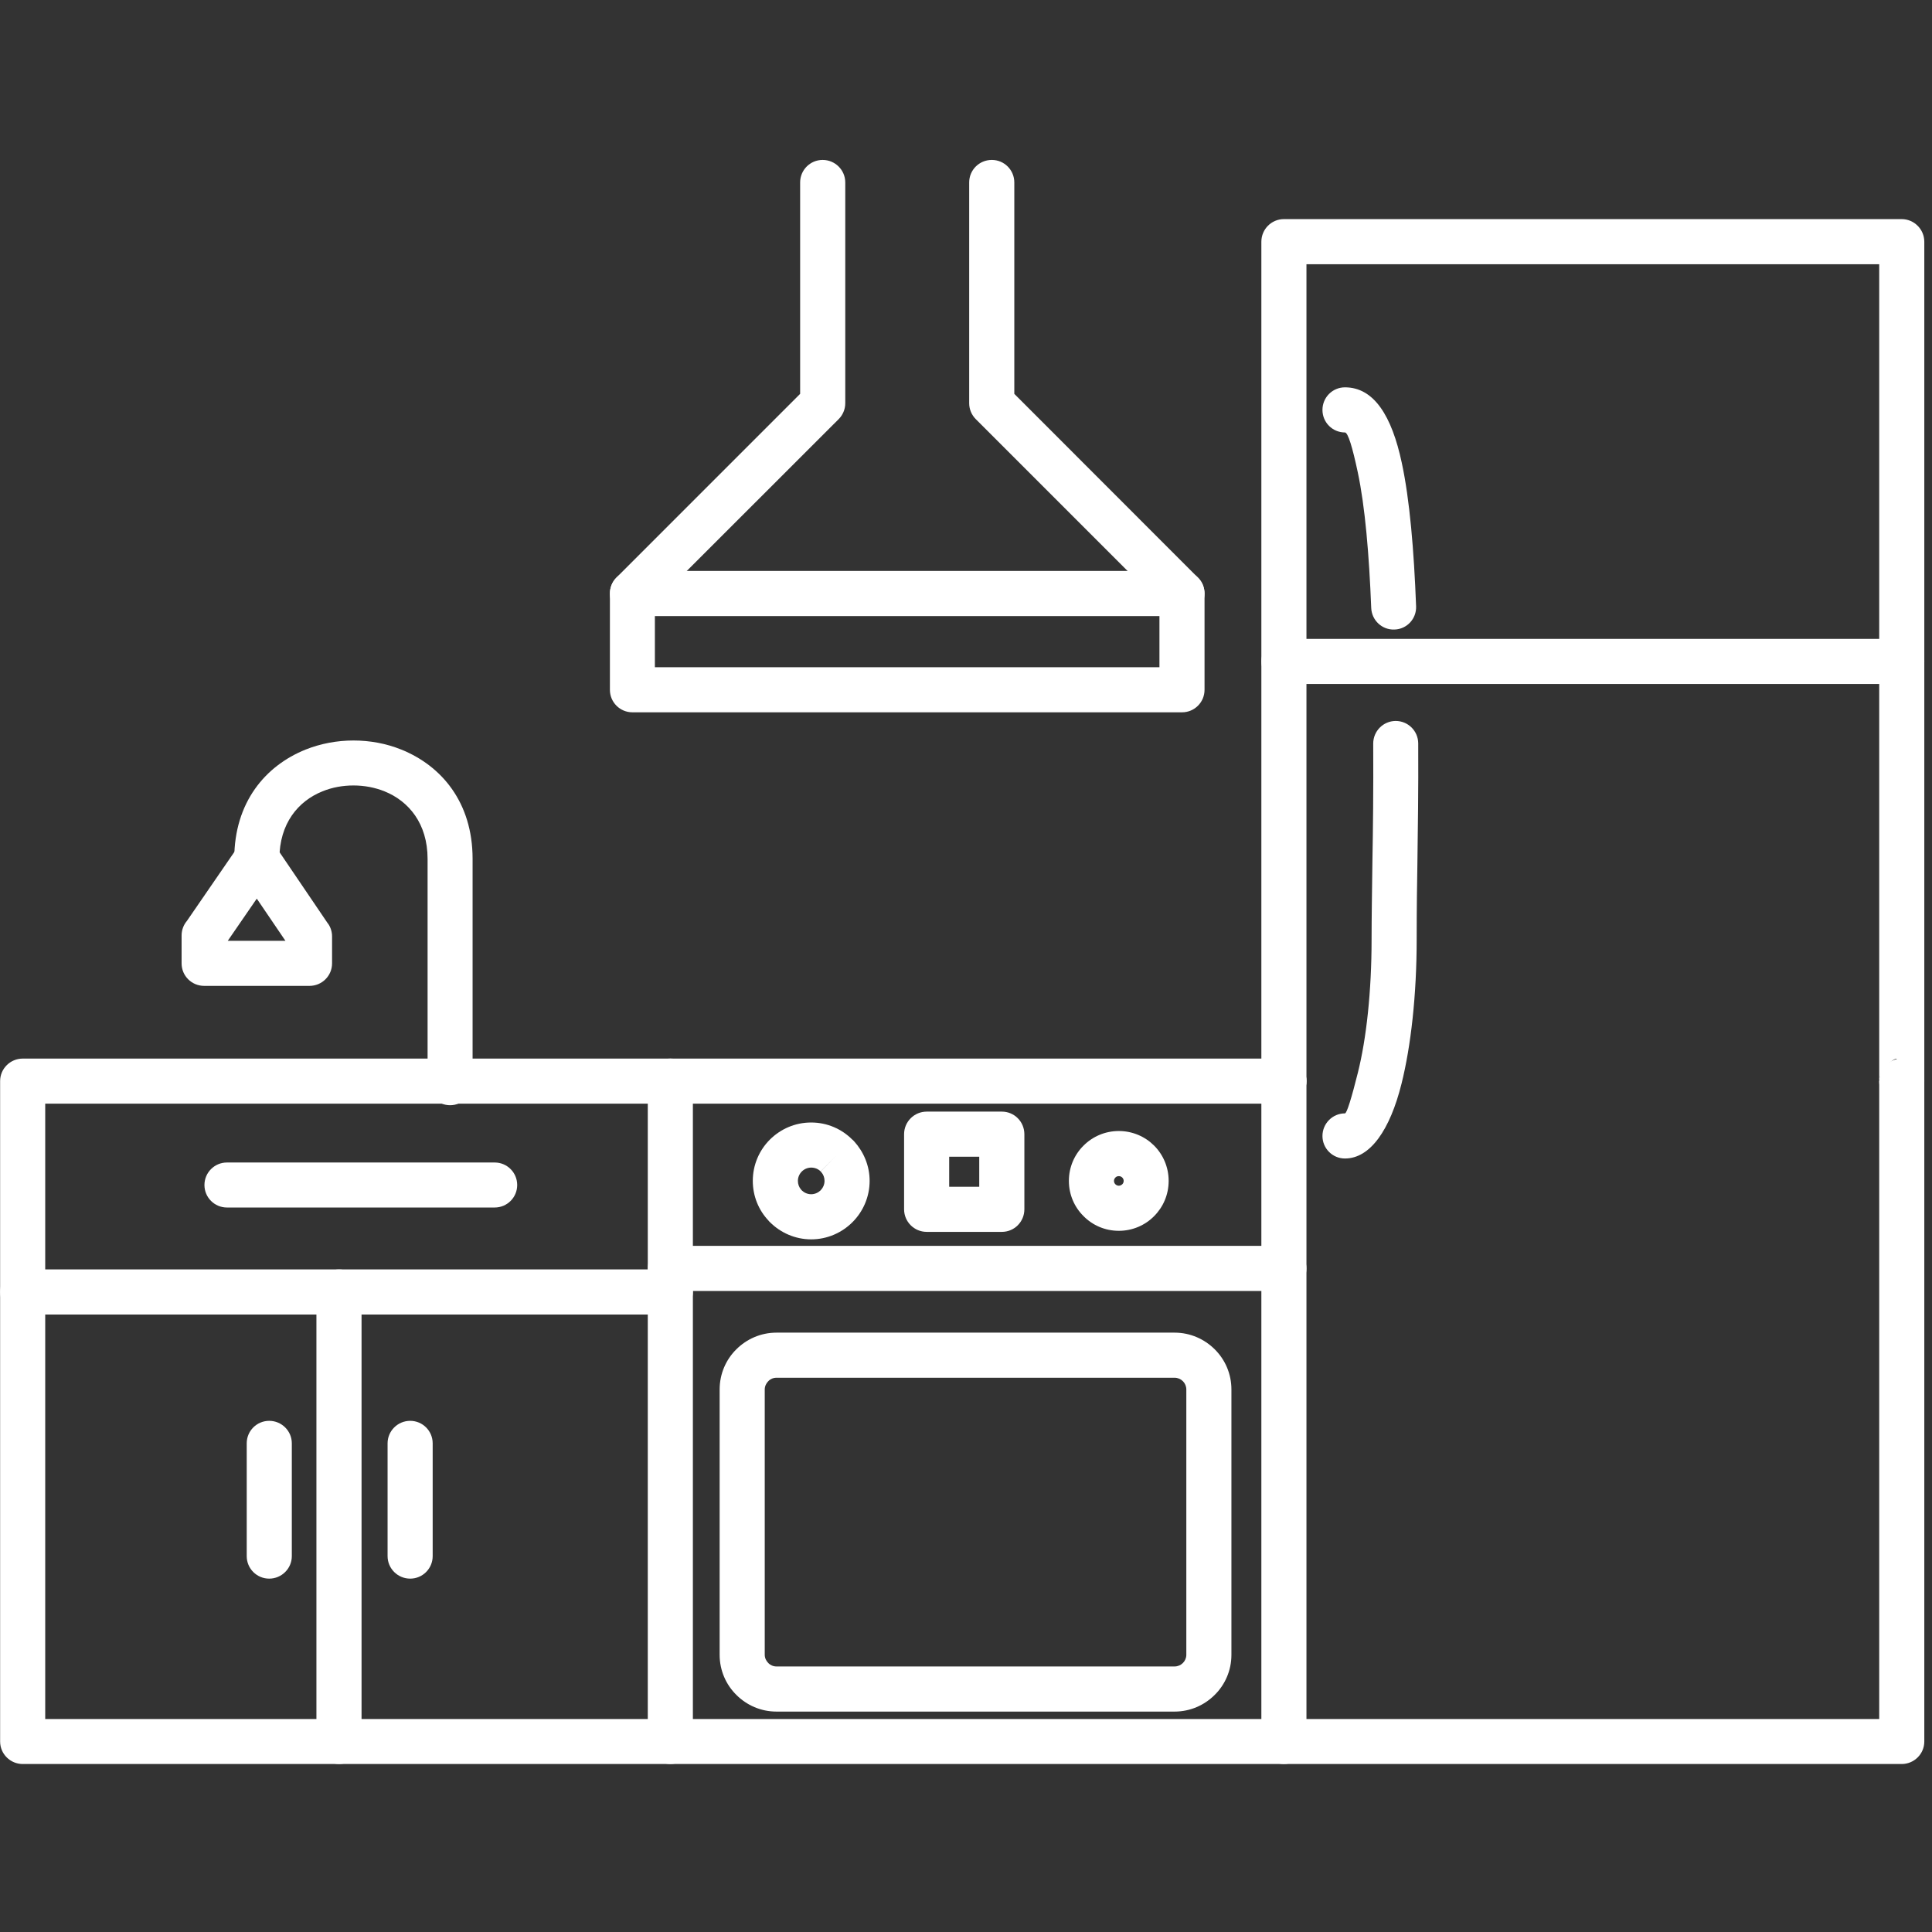 <svg xmlns="http://www.w3.org/2000/svg" xmlns:xlink="http://www.w3.org/1999/xlink" width="85" viewBox="0 0 63.75 63.75" height="85" preserveAspectRatio="xMidYMid meet"><rect x="0" y="0" width="63.75" height="63.75" fill="#333333" stroke="none"/><defs><clipPath id="4a5c146900"><path d="M 0 34 L 63.5 34 L 63.5 58.32 L 0 58.32 Z M 0 34 " clip-rule="nonzero"></path></clipPath><clipPath id="aa4b722d6f"><path d="M 41 7 L 63.5 7 L 63.5 37 L 41 37 Z M 41 7 " clip-rule="nonzero"></path></clipPath><clipPath id="ca3a0fe741"><path d="M 21 34 L 23 34 L 23 58.32 L 21 58.32 Z M 21 34 " clip-rule="nonzero"></path></clipPath><clipPath id="2a40ee695f"><path d="M 41 34 L 44 34 L 44 58.32 L 41 58.32 Z M 41 34 " clip-rule="nonzero"></path></clipPath><clipPath id="25d2b5dddd"><path d="M 10 41 L 12 41 L 12 58.32 L 10 58.32 Z M 10 41 " clip-rule="nonzero"></path></clipPath><clipPath id="c6ef5877a4"><path d="M 41 21 L 63.5 21 L 63.5 23 L 41 23 Z M 41 21 " clip-rule="nonzero"></path></clipPath><clipPath id="563fd5a0d0"><path d="M 20 5.277 L 40 5.277 L 40 24 L 20 24 Z M 20 5.277 " clip-rule="nonzero"></path></clipPath></defs><g clip-path="url(#4a5c146900)"><path fill="#ffffff" d="M 42.363 36.418 C 42.777 36.418 43.109 36.082 43.109 35.672 C 43.109 35.262 42.777 34.93 42.363 34.93 L 0.75 34.93 C 0.34 34.93 0.004 35.262 0.004 35.672 L 0.004 57.465 C 0.004 57.875 0.34 58.207 0.75 58.207 L 62.75 58.207 C 63.16 58.207 63.496 57.875 63.496 57.465 L 63.496 35.672 C 63.496 35.262 63.16 34.93 62.75 34.93 C 62.34 34.93 62.008 35.262 62.008 35.672 L 62.008 56.723 L 1.492 56.723 L 1.492 36.418 Z M 42.363 36.418 " fill-opacity="1" fill-rule="nonzero"></path></g><g clip-path="url(#aa4b722d6f)"><path fill="#ffffff" d="M 62.008 35.664 L 62.008 8.719 L 43.109 8.719 L 43.109 35.672 C 43.109 36.082 42.777 36.418 42.363 36.418 C 41.953 36.418 41.621 36.082 41.621 35.672 L 41.621 7.977 C 41.621 7.566 41.953 7.23 42.363 7.23 L 62.75 7.23 C 63.16 7.23 63.496 7.566 63.496 7.977 L 63.496 35.672 C 63.496 36.652 62.008 36.652 62.008 35.672 L 62.008 35.664 L 62.008 35.672 C 63.312 34.367 62.016 35.078 62.008 35.664 Z M 62.008 35.664 " fill-opacity="1" fill-rule="nonzero"></path></g><g clip-path="url(#ca3a0fe741)"><path fill="#ffffff" d="M 22.863 35.672 C 22.863 35.262 22.531 34.93 22.121 34.93 C 21.707 34.93 21.375 35.262 21.375 35.672 L 21.375 57.465 C 21.375 57.875 21.707 58.207 22.121 58.207 C 22.531 58.207 22.863 57.875 22.863 57.465 Z M 22.863 35.672 " fill-opacity="1" fill-rule="nonzero"></path></g><g clip-path="url(#2a40ee695f)"><path fill="#ffffff" d="M 43.109 35.672 C 43.109 35.262 42.777 34.93 42.363 34.93 C 41.953 34.93 41.621 35.262 41.621 35.672 L 41.621 57.465 C 41.621 57.875 41.953 58.207 42.363 58.207 C 42.777 58.207 43.109 57.875 43.109 57.465 Z M 43.109 35.672 " fill-opacity="1" fill-rule="nonzero"></path></g><path fill="#ffffff" d="M 25.621 54.988 L 38.758 54.988 C 38.863 54.988 38.961 54.945 39.031 54.875 C 39.102 54.805 39.145 54.707 39.145 54.605 L 39.145 45.848 C 39.145 45.742 39.102 45.645 39.031 45.574 C 38.961 45.504 38.863 45.461 38.758 45.461 L 25.621 45.461 C 25.516 45.461 25.418 45.504 25.352 45.574 C 25.281 45.645 25.234 45.742 25.234 45.848 L 25.234 54.605 C 25.234 54.707 25.281 54.805 25.352 54.875 C 25.418 54.945 25.516 54.988 25.621 54.988 Z M 38.758 56.477 L 25.621 56.477 C 25.105 56.477 24.637 56.266 24.297 55.926 C 23.957 55.59 23.746 55.121 23.746 54.605 L 23.746 45.848 C 23.746 45.328 23.957 44.859 24.297 44.523 C 24.637 44.184 25.105 43.973 25.621 43.973 L 38.758 43.973 C 39.273 43.973 39.742 44.184 40.082 44.523 C 40.422 44.859 40.633 45.328 40.633 45.848 L 40.633 54.605 C 40.633 55.121 40.422 55.59 40.082 55.926 C 39.742 56.266 39.273 56.477 38.758 56.477 Z M 38.758 56.477 " fill-opacity="1" fill-rule="nonzero"></path><path fill="#ffffff" d="M 26.766 37.039 C 27.297 37.039 27.777 37.254 28.125 37.605 L 28.129 37.605 C 28.145 37.621 28.164 37.641 28.18 37.656 C 28.496 38.004 28.695 38.461 28.695 38.965 C 28.695 39.496 28.477 39.98 28.129 40.328 C 27.781 40.676 27.297 40.895 26.766 40.895 C 26.238 40.895 25.754 40.676 25.406 40.328 L 25.93 39.801 L 25.406 40.328 C 25.387 40.312 25.371 40.293 25.359 40.277 C 25.035 39.934 24.84 39.473 24.84 38.965 C 24.84 38.434 25.055 37.953 25.402 37.605 C 25.754 37.254 26.234 37.039 26.766 37.039 Z M 27.602 38.129 L 27.078 38.652 C 27 38.574 26.891 38.527 26.766 38.527 C 26.645 38.527 26.535 38.578 26.457 38.656 C 26.379 38.734 26.328 38.844 26.328 38.965 C 26.328 39.078 26.367 39.176 26.434 39.254 L 26.457 39.277 L 26.453 39.277 C 26.535 39.355 26.645 39.406 26.766 39.406 C 26.887 39.406 26.996 39.355 27.078 39.277 C 27.156 39.195 27.207 39.086 27.207 38.965 C 27.207 38.855 27.168 38.754 27.102 38.68 L 27.078 38.656 Z M 27.602 38.129 " fill-opacity="1" fill-rule="nonzero"></path><path fill="#ffffff" d="M 36.918 37.32 C 37.371 37.32 37.785 37.504 38.082 37.801 C 38.379 38.098 38.562 38.512 38.562 38.965 C 38.562 39.422 38.379 39.832 38.082 40.129 C 37.785 40.43 37.371 40.613 36.918 40.613 C 36.461 40.613 36.051 40.43 35.754 40.129 C 35.453 39.832 35.27 39.422 35.27 38.965 C 35.27 38.512 35.453 38.098 35.754 37.801 C 36.051 37.504 36.461 37.32 36.918 37.32 Z M 37.031 38.855 C 37 38.824 36.961 38.809 36.918 38.809 C 36.875 38.809 36.832 38.824 36.805 38.855 C 36.777 38.883 36.758 38.922 36.758 38.965 C 36.758 39.012 36.777 39.051 36.805 39.078 C 36.832 39.105 36.875 39.125 36.918 39.125 C 36.961 39.125 37 39.105 37.031 39.078 C 37.059 39.051 37.078 39.012 37.078 38.965 C 37.078 38.922 37.059 38.883 37.031 38.855 Z M 37.031 38.855 " fill-opacity="1" fill-rule="nonzero"></path><path fill="#ffffff" d="M 22.121 41.109 C 21.707 41.109 21.375 41.445 21.375 41.855 C 21.375 42.266 21.707 42.598 22.121 42.598 L 42.363 42.598 C 42.777 42.598 43.109 42.266 43.109 41.855 C 43.109 41.445 42.777 41.109 42.363 41.109 Z M 22.121 41.109 " fill-opacity="1" fill-rule="nonzero"></path><path fill="#ffffff" d="M 30.578 36.68 L 33.059 36.68 C 33.469 36.68 33.801 37.012 33.801 37.426 L 33.801 39.902 C 33.801 40.316 33.469 40.648 33.059 40.648 L 30.578 40.648 C 30.168 40.648 29.832 40.316 29.832 39.902 L 29.832 37.426 C 29.832 37.012 30.168 36.68 30.578 36.68 Z M 32.312 38.168 L 31.32 38.168 L 31.32 39.16 L 32.312 39.16 Z M 32.312 38.168 " fill-opacity="1" fill-rule="nonzero"></path><path fill="#ffffff" d="M 0.75 41.887 C 0.34 41.887 0.004 42.219 0.004 42.629 C 0.004 43.039 0.34 43.375 0.75 43.375 L 22.121 43.375 C 22.531 43.375 22.863 43.039 22.863 42.629 C 22.863 42.219 22.531 41.887 22.121 41.887 Z M 0.75 41.887 " fill-opacity="1" fill-rule="nonzero"></path><g clip-path="url(#25d2b5dddd)"><path fill="#ffffff" d="M 10.441 57.465 C 10.441 57.875 10.777 58.207 11.188 58.207 C 11.598 58.207 11.93 57.875 11.93 57.465 L 11.93 42.629 C 11.93 42.219 11.598 41.887 11.188 41.887 C 10.777 41.887 10.441 42.219 10.441 42.629 Z M 10.441 57.465 " fill-opacity="1" fill-rule="nonzero"></path></g><path fill="#ffffff" d="M 7.73 28.34 C 7.73 28.75 8.062 29.082 8.477 29.082 C 8.887 29.082 9.219 28.75 9.219 28.34 C 9.219 27.172 9.84 26.434 10.637 26.113 C 10.961 25.98 11.312 25.918 11.664 25.918 C 12.02 25.918 12.371 25.984 12.691 26.113 C 13.484 26.434 14.109 27.172 14.109 28.34 L 14.109 35.723 C 14.109 36.133 14.441 36.469 14.852 36.469 C 15.262 36.469 15.594 36.133 15.594 35.723 L 15.594 28.34 C 15.594 26.469 14.562 25.266 13.242 24.734 C 12.742 24.531 12.199 24.434 11.664 24.434 C 11.121 24.434 10.582 24.535 10.082 24.734 C 8.762 25.266 7.73 26.469 7.73 28.34 Z M 7.73 28.34 " fill-opacity="1" fill-rule="nonzero"></path><path fill="#ffffff" d="M 9.129 27.98 L 10.824 30.48 L 10.828 30.48 C 10.914 30.605 10.957 30.754 10.957 30.898 L 10.957 31.789 C 10.957 32.199 10.625 32.531 10.211 32.531 L 6.738 32.531 C 6.324 32.531 5.992 32.199 5.992 31.789 L 5.992 30.867 C 5.992 30.684 6.059 30.516 6.168 30.387 L 7.863 27.922 L 8.477 28.34 L 7.863 27.918 C 8.094 27.578 8.559 27.492 8.895 27.727 C 8.996 27.793 9.074 27.883 9.129 27.98 Z M 9.418 31.043 L 8.473 29.652 L 7.516 31.043 Z M 9.418 31.043 " fill-opacity="1" fill-rule="nonzero"></path><g clip-path="url(#c6ef5877a4)"><path fill="#ffffff" d="M 42.363 21.082 C 41.953 21.082 41.621 21.414 41.621 21.824 C 41.621 22.234 41.953 22.57 42.363 22.57 L 62.75 22.57 C 63.16 22.57 63.496 22.234 63.496 21.824 C 63.496 21.414 63.16 21.082 62.75 21.082 Z M 42.363 21.082 " fill-opacity="1" fill-rule="nonzero"></path></g><path fill="#ffffff" d="M 44.379 36.738 C 43.969 36.738 43.637 37.074 43.637 37.484 C 43.637 37.895 43.969 38.227 44.379 38.227 C 45.215 38.227 45.867 37.281 46.246 35.758 C 46.555 34.523 46.746 32.836 46.746 30.992 C 46.746 29.914 46.758 29.211 46.77 28.469 C 46.785 27.336 46.805 26.129 46.797 24.527 C 46.793 24.117 46.461 23.789 46.051 23.789 C 45.641 23.793 45.312 24.125 45.312 24.535 C 45.32 26.117 45.305 27.324 45.285 28.453 C 45.273 29.395 45.258 30.293 45.258 30.992 C 45.258 32.719 45.086 34.277 44.805 35.398 C 44.598 36.227 44.441 36.738 44.379 36.738 Z M 45.246 20.059 C 45.262 20.469 45.605 20.789 46.012 20.773 C 46.422 20.762 46.742 20.418 46.727 20.008 C 46.656 18.152 46.516 16.484 46.254 15.27 C 45.926 13.73 45.34 12.781 44.379 12.781 C 43.969 12.781 43.637 13.113 43.637 13.527 C 43.637 13.938 43.969 14.27 44.379 14.27 C 44.48 14.27 44.629 14.766 44.801 15.578 C 45.043 16.711 45.176 18.293 45.246 20.059 Z M 45.246 20.059 " fill-opacity="1" fill-rule="nonzero"></path><path fill="#ffffff" d="M 14.277 47.625 C 14.277 47.215 13.945 46.883 13.535 46.883 C 13.125 46.883 12.789 47.215 12.789 47.625 L 12.789 51.348 C 12.789 51.758 13.125 52.09 13.535 52.09 C 13.945 52.09 14.277 51.758 14.277 51.348 Z M 14.277 47.625 " fill-opacity="1" fill-rule="nonzero"></path><path fill="#ffffff" d="M 9.629 47.625 C 9.629 47.215 9.293 46.883 8.883 46.883 C 8.473 46.883 8.141 47.215 8.141 47.625 L 8.141 51.348 C 8.141 51.758 8.473 52.09 8.883 52.09 C 9.293 52.09 9.629 51.758 9.629 51.348 Z M 9.629 47.625 " fill-opacity="1" fill-rule="nonzero"></path><path fill="#ffffff" d="M 7.488 38.359 C 7.078 38.359 6.746 38.691 6.746 39.102 C 6.746 39.512 7.078 39.844 7.488 39.844 L 16.324 39.844 C 16.734 39.844 17.066 39.512 17.066 39.102 C 17.066 38.691 16.734 38.359 16.324 38.359 Z M 7.488 38.359 " fill-opacity="1" fill-rule="nonzero"></path><g clip-path="url(#563fd5a0d0)"><path fill="#ffffff" d="M 33.469 6.02 C 33.469 5.609 33.137 5.277 32.727 5.277 C 32.312 5.277 31.98 5.609 31.98 6.02 L 31.98 13.305 C 31.98 13.512 32.066 13.699 32.199 13.832 L 38.258 19.891 L 38.258 22.016 L 21.609 22.016 L 21.609 19.891 L 27.672 13.832 C 27.805 13.699 27.891 13.512 27.891 13.305 L 27.891 6.02 C 27.891 5.609 27.555 5.277 27.145 5.277 C 26.734 5.277 26.402 5.609 26.402 6.02 L 26.402 12.996 L 20.34 19.059 C 20.195 19.203 20.125 19.395 20.125 19.582 L 20.125 22.762 C 20.125 23.172 20.457 23.504 20.867 23.504 L 39.004 23.504 C 39.414 23.504 39.746 23.172 39.746 22.762 L 39.746 19.582 C 39.746 19.395 39.676 19.203 39.527 19.059 L 33.469 12.996 Z M 33.469 6.02 " fill-opacity="1" fill-rule="nonzero"></path></g><path fill="#ffffff" d="M 20.867 18.84 C 20.457 18.84 20.125 19.172 20.125 19.586 C 20.125 19.996 20.457 20.328 20.867 20.328 L 39.004 20.328 C 39.414 20.328 39.746 19.996 39.746 19.586 C 39.746 19.172 39.414 18.84 39.004 18.84 Z M 20.867 18.84 " fill-opacity="1" fill-rule="nonzero"></path></svg>
